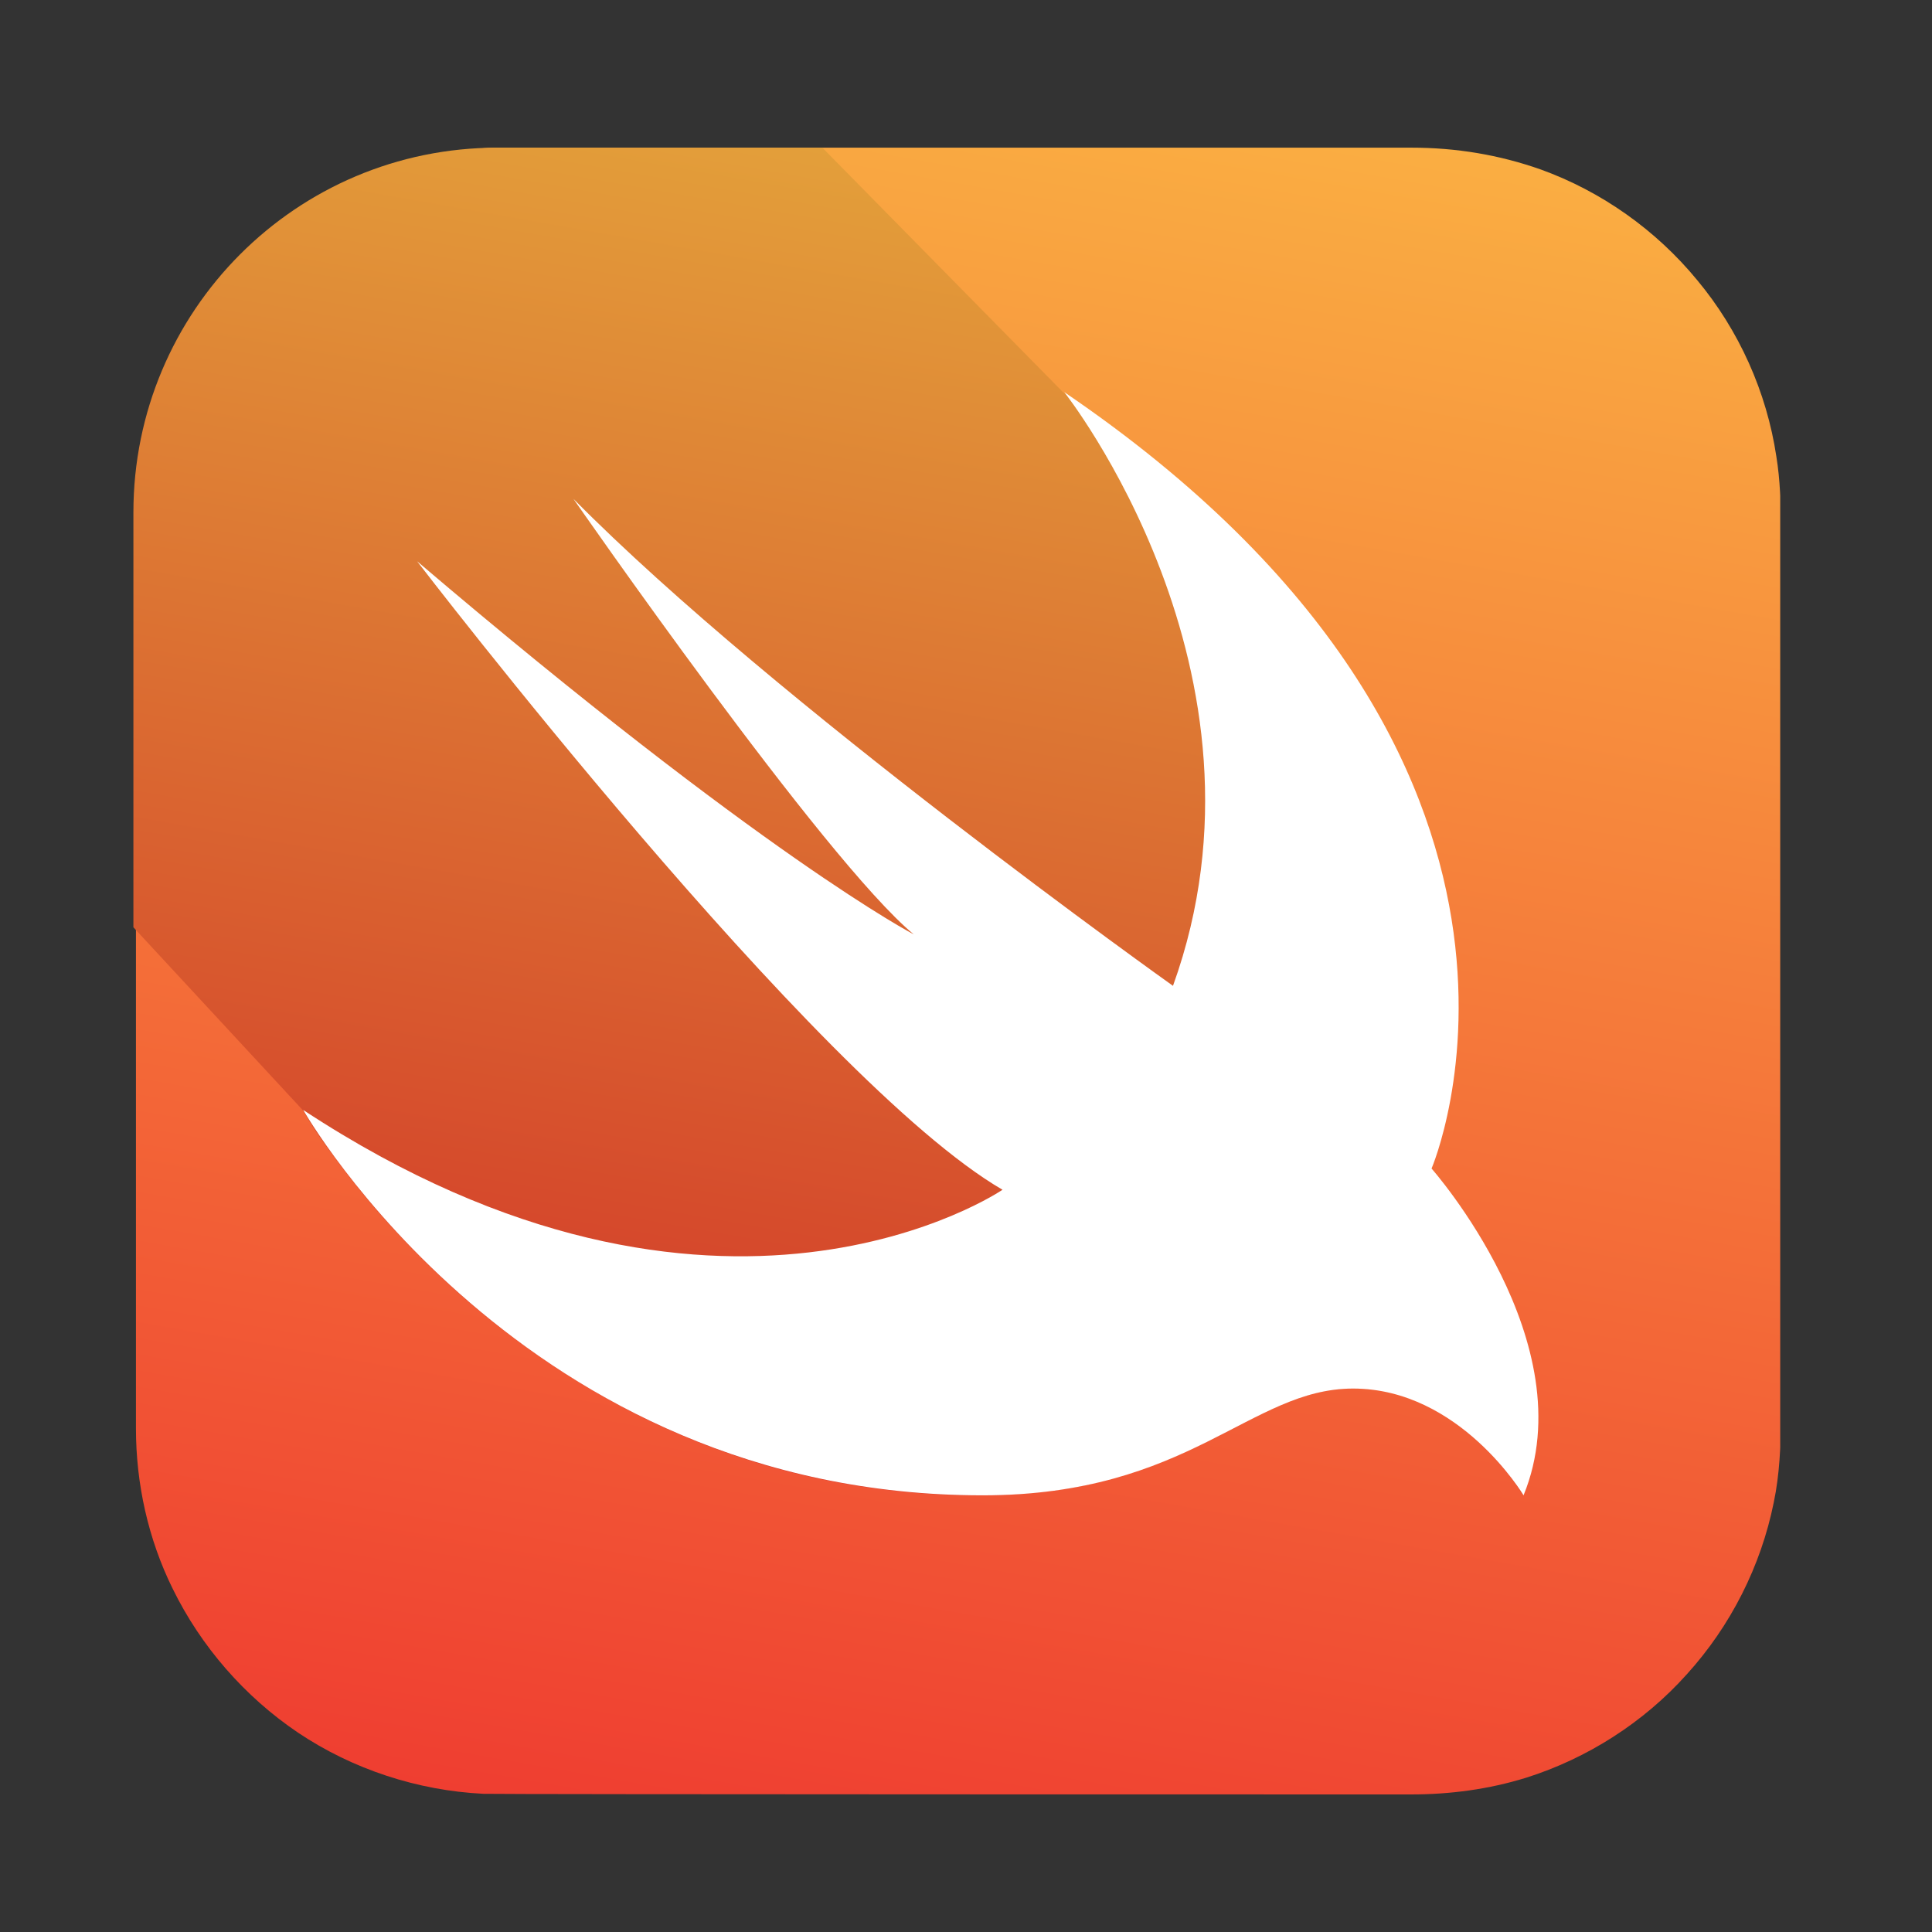 <?xml version="1.0" encoding="utf-8"?>
<!-- Generator: Adobe Illustrator 24.0.1, SVG Export Plug-In . SVG Version: 6.00 Build 0)  -->
<svg version="1.1" id="Layer_1" xmlns="http://www.w3.org/2000/svg" xmlns:xlink="http://www.w3.org/1999/xlink" x="0px" y="0px"
	 viewBox="0 0 600 600" style="enable-background:new 0 0 600 600;" xml:space="preserve">
<rect x="0" y="0" width="600" height="600" fill="#333333" stroke="none"/>
<style type="text/css">
	.st0{clip-path:url(#SVGID_2_);}
	.st1{fill:url(#SVGID_3_);}
	.st2{fill:url(#SVGID_4_);}
	.st3{fill:#FFFFFF;}
</style>
<g>
	<defs>
		<rect id="SVGID_1_" x="41.43" y="45.86" width="511.43" height="511.43"/>
	</defs>
	<clipPath id="SVGID_2_">
		<use xlink:href="#SVGID_1_"  style="overflow:visible;"/>
	</clipPath>
	<g class="st0">
		
			<linearGradient id="SVGID_3_" gradientUnits="userSpaceOnUse" x1="345.825" y1="574.387" x2="249.224" y2="26.537" gradientTransform="matrix(1 0 0 -1 0 602)">
			<stop  offset="0" style="stop-color:#FAAE42"/>
			<stop  offset="1" style="stop-color:#EF3E31"/>
		</linearGradient>
		<path class="st1" d="M155.1,45.86h283.28c13.78,0,27.17,2.2,40.16,6.79c18.78,6.79,35.76,18.78,48.55,34.36
			c12.99,15.58,21.57,34.76,24.57,54.74c1.2,7.39,1.4,14.78,1.4,22.18v276.29c0,8.79-0.4,17.78-2.2,26.37
			c-3.99,19.78-13.39,38.36-26.97,53.34c-13.39,14.98-30.96,26.17-49.94,32.16c-11.59,3.59-23.57,5.19-35.76,5.19
			c-5.39,0-283.88,0-288.08-0.2c-20.38-1-40.55-7.59-57.54-18.98c-16.58-11.19-30.17-26.77-38.96-44.75
			c-7.59-15.38-11.39-32.56-11.39-49.74V159.53c-0.4-16.98,3.2-33.76,10.59-48.95C61.4,92.6,74.79,76.82,91.37,65.64
			c16.98-11.59,36.96-18.38,57.34-19.38C150.7,45.86,152.9,45.86,155.1,45.86z"/>
		
			<linearGradient id="SVGID_4_" gradientUnits="userSpaceOnUse" x1="302.389" y1="547.856" x2="231.644" y2="146.646" gradientTransform="matrix(1 0 0 -1 0 602)">
			<stop  offset="0" style="stop-color:#E39F3A"/>
			<stop  offset="1" style="stop-color:#D33929"/>
		</linearGradient>
		<path class="st2" d="M472.95,464.19c-1.8-2.8-3.8-5.59-5.99-8.19c-4.99-5.99-10.79-11.19-17.18-15.58
			c-7.99-5.39-17.38-8.79-26.97-9.19c-6.79-0.4-13.58,0.8-19.98,3.2c-6.39,2.2-12.59,5.39-18.58,8.59
			c-6.99,3.6-13.98,7.19-21.38,10.19c-8.79,3.6-17.98,6.39-27.37,8.39c-11.79,2.2-23.77,3-35.56,2.8
			c-21.38-0.4-42.75-3.6-63.13-9.59c-17.98-5.39-35.16-12.79-51.34-22.18c-14.18-8.19-27.37-17.58-39.76-28.17
			c-10.19-8.79-19.58-18.18-28.37-28.17c-5.99-6.99-11.79-14.38-17.18-21.98c-2.2-3-4.2-6.19-5.99-9.39l-52.74-56.94V159.13
			c0-62.53,50.54-113.27,113.07-113.27h100.89l74.72,75.92C498.72,236.44,444.18,362.9,444.18,362.9S492.13,416.84,472.95,464.19z"
			/>
		<path class="st3" d="M330.51,121.77C499.12,236.44,444.58,362.9,444.58,362.9s47.95,54.14,28.57,101.49
			c0,0-19.78-33.16-52.94-33.16c-31.96,0-50.74,33.16-115.07,33.16c-143.24,0-210.96-119.67-210.96-119.67
			c129.06,84.91,217.16,24.77,217.16,24.77c-58.13-33.76-181.8-195.18-181.8-195.18c107.68,91.7,154.23,115.87,154.23,115.87
			c-27.77-22.97-105.68-135.25-105.68-135.25c62.33,63.13,186.19,151.23,186.19,151.23C399.43,208.68,330.51,121.77,330.51,121.77z"
			/>
	</g>
</g>
</svg>
